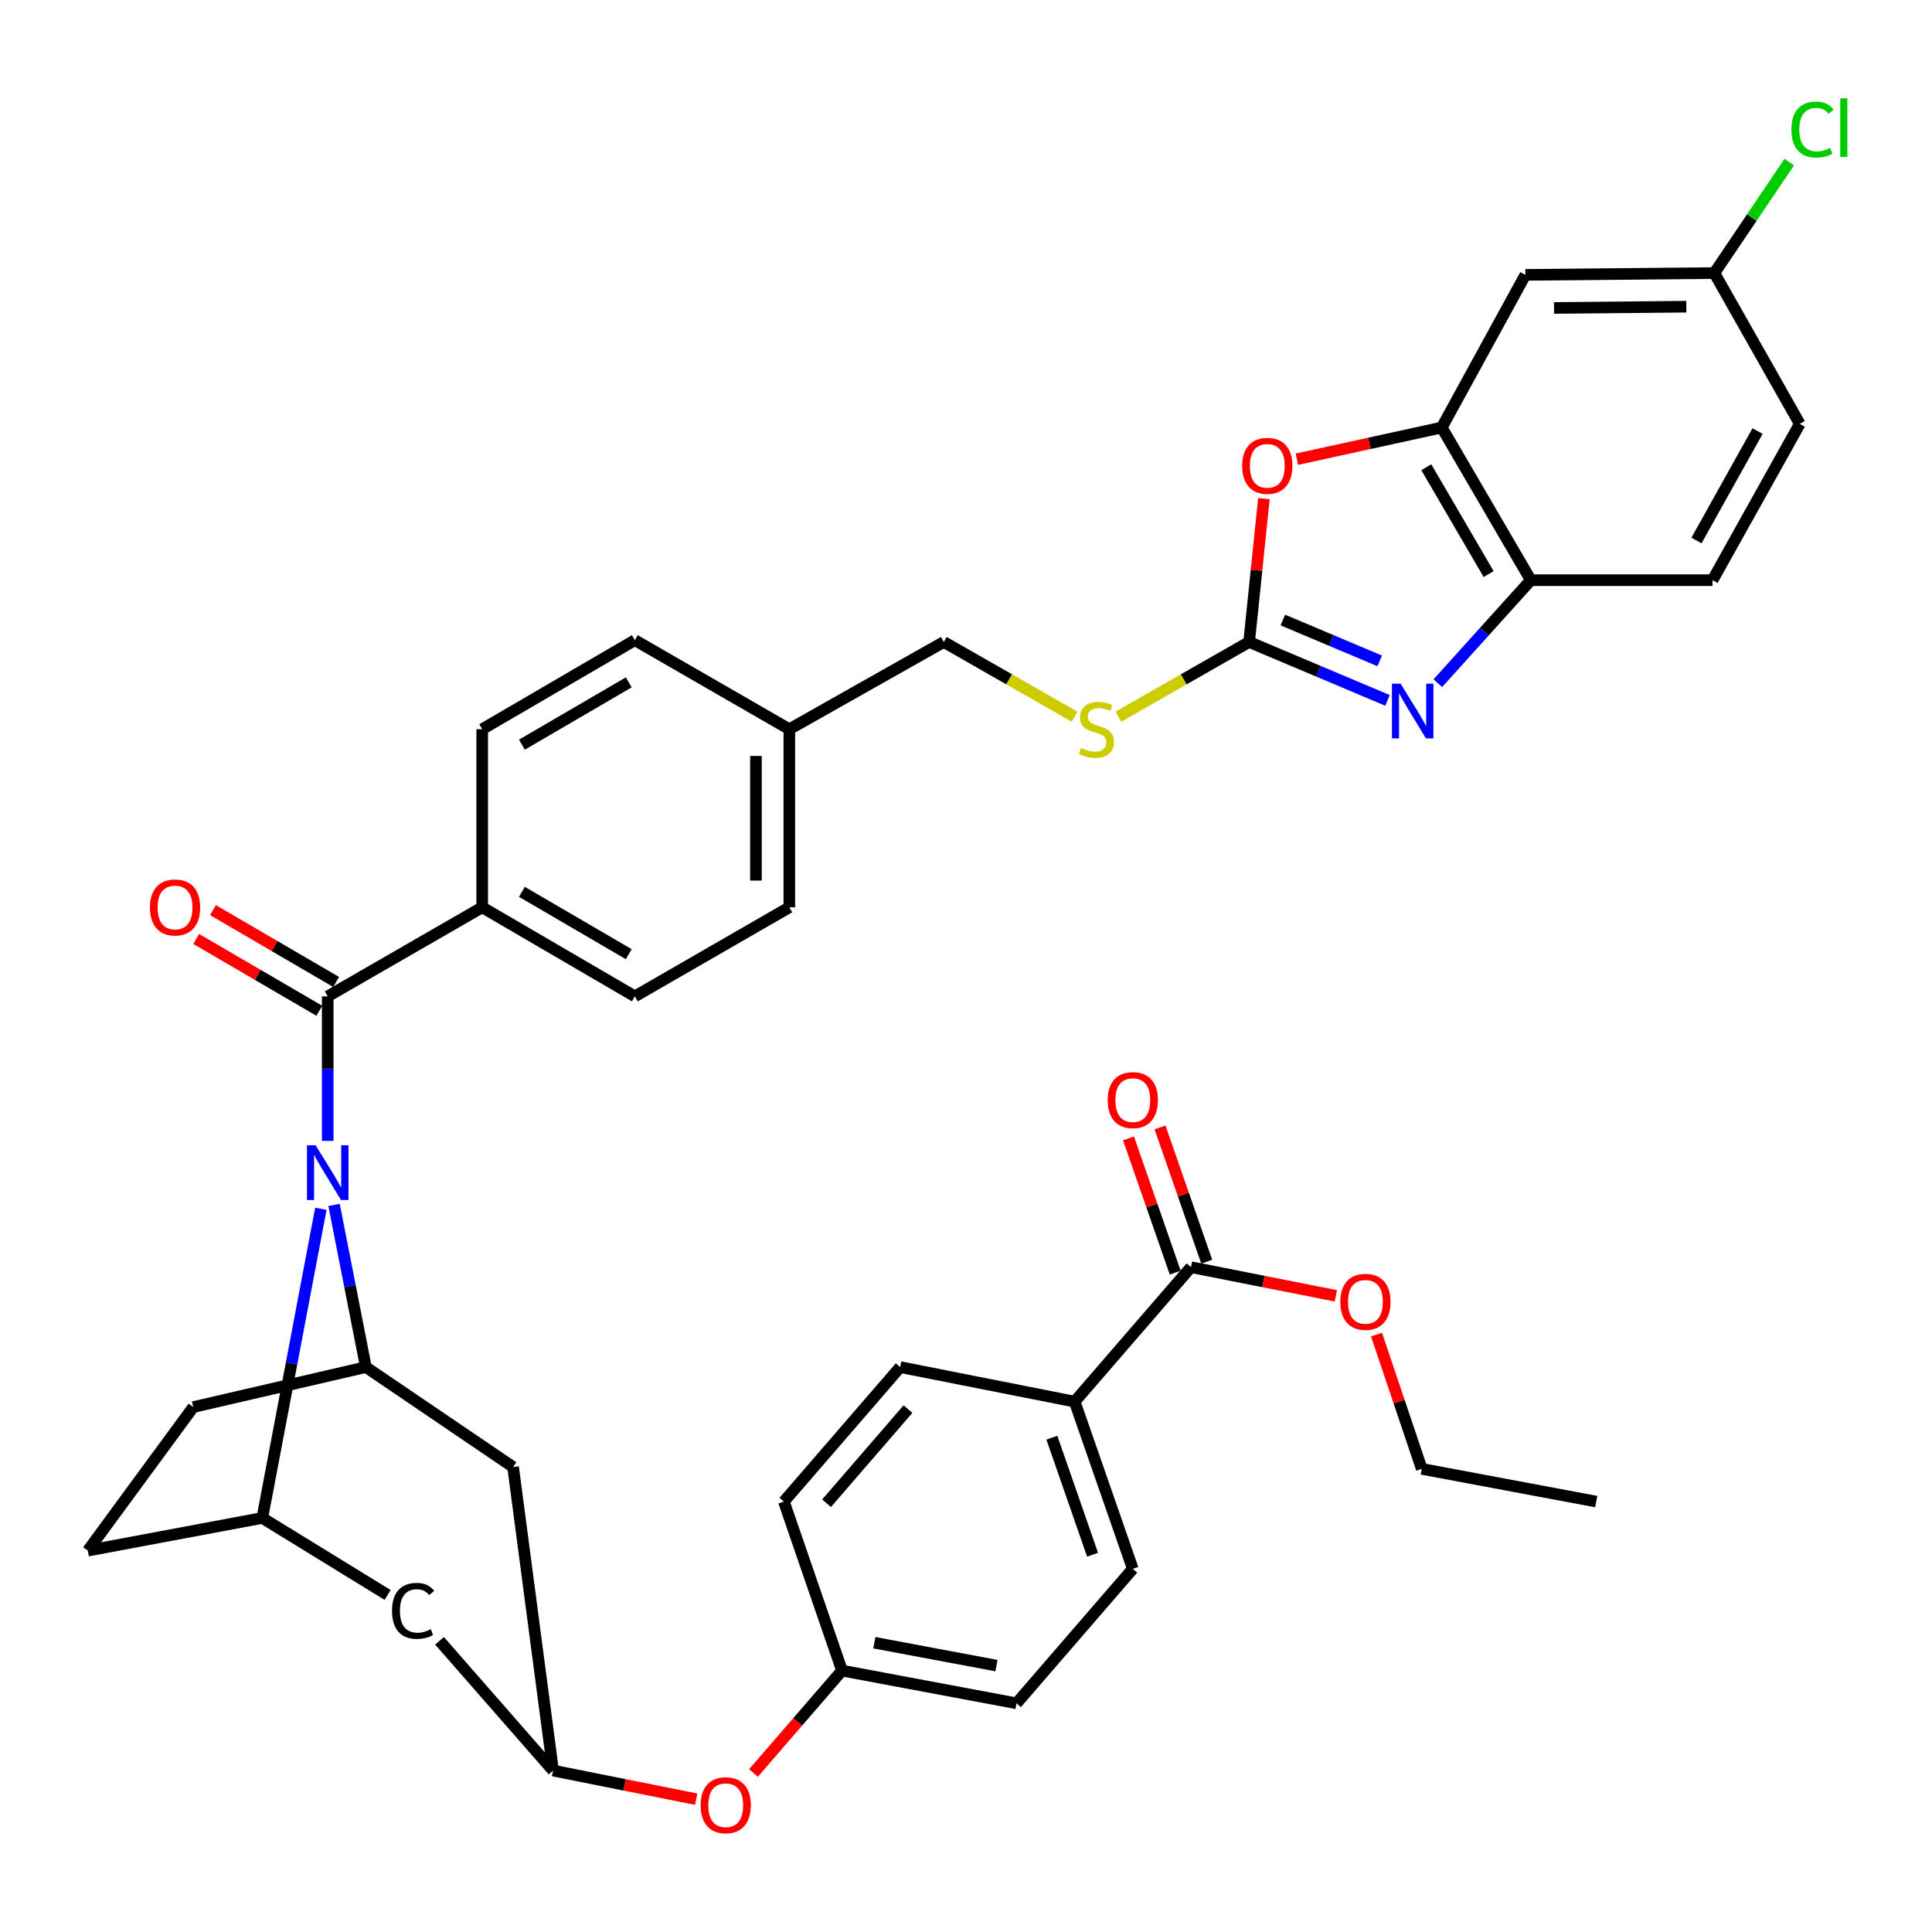 <?xml version='1.0' encoding='iso-8859-1'?>
<svg version='1.1' baseProfile='full'
              xmlns='http://www.w3.org/2000/svg'
                      xmlns:rdkit='http://www.rdkit.org/xml'
                      xmlns:xlink='http://www.w3.org/1999/xlink'
                  xml:space='preserve'
width='1000px' height='1000px' viewBox='0 0 1000 1000'>
<!-- END OF HEADER -->
<rect style='opacity:1.0;fill:#FFFFFF;stroke:none' width='1000' height='1000' x='0' y='0'> </rect>
<path class='bond-0' d='M 488.512,332.29 L 522.339,351.621' style='fill:none;fill-rule:evenodd;stroke:#000000;stroke-width:6px;stroke-linecap:butt;stroke-linejoin:miter;stroke-opacity:1' />
<path class='bond-0' d='M 522.339,351.621 L 556.166,370.952' style='fill:none;fill-rule:evenodd;stroke:#CCCC00;stroke-width:6px;stroke-linecap:butt;stroke-linejoin:miter;stroke-opacity:1' />
<path class='bond-1' d='M 488.512,332.29 L 408.552,377.441' style='fill:none;fill-rule:evenodd;stroke:#000000;stroke-width:6px;stroke-linecap:butt;stroke-linejoin:miter;stroke-opacity:1' />
<path class='bond-2' d='M 578.876,370.953 L 612.708,351.621' style='fill:none;fill-rule:evenodd;stroke:#CCCC00;stroke-width:6px;stroke-linecap:butt;stroke-linejoin:miter;stroke-opacity:1' />
<path class='bond-2' d='M 612.708,351.621 L 646.54,332.29' style='fill:none;fill-rule:evenodd;stroke:#000000;stroke-width:6px;stroke-linecap:butt;stroke-linejoin:miter;stroke-opacity:1' />
<path class='bond-3' d='M 135.766,785.69 L 45.455,802.614' style='fill:none;fill-rule:evenodd;stroke:#000000;stroke-width:6px;stroke-linecap:butt;stroke-linejoin:miter;stroke-opacity:1' />
<path class='bond-4' d='M 135.766,785.69 L 150.923,705.677' style='fill:none;fill-rule:evenodd;stroke:#000000;stroke-width:6px;stroke-linecap:butt;stroke-linejoin:miter;stroke-opacity:1' />
<path class='bond-4' d='M 150.923,705.677 L 166.081,625.665' style='fill:none;fill-rule:evenodd;stroke:#0000FF;stroke-width:6px;stroke-linecap:butt;stroke-linejoin:miter;stroke-opacity:1' />
<path class='bond-5' d='M 135.766,785.69 L 200.625,825.544' style='fill:none;fill-rule:evenodd;stroke:#000000;stroke-width:6px;stroke-linecap:butt;stroke-linejoin:miter;stroke-opacity:1' />
<path class='bond-6' d='M 45.455,802.614 L 100.018,728.306' style='fill:none;fill-rule:evenodd;stroke:#000000;stroke-width:6px;stroke-linecap:butt;stroke-linejoin:miter;stroke-opacity:1' />
<path class='bond-7' d='M 100.018,728.306 L 189.379,707.611' style='fill:none;fill-rule:evenodd;stroke:#000000;stroke-width:6px;stroke-linecap:butt;stroke-linejoin:miter;stroke-opacity:1' />
<path class='bond-8' d='M 189.379,707.611 L 181.143,665.646' style='fill:none;fill-rule:evenodd;stroke:#000000;stroke-width:6px;stroke-linecap:butt;stroke-linejoin:miter;stroke-opacity:1' />
<path class='bond-8' d='M 181.143,665.646 L 172.907,623.681' style='fill:none;fill-rule:evenodd;stroke:#0000FF;stroke-width:6px;stroke-linecap:butt;stroke-linejoin:miter;stroke-opacity:1' />
<path class='bond-9' d='M 189.379,707.611 L 265.578,759.344' style='fill:none;fill-rule:evenodd;stroke:#000000;stroke-width:6px;stroke-linecap:butt;stroke-linejoin:miter;stroke-opacity:1' />
<path class='bond-10' d='M 169.625,590.516 L 169.625,553.115' style='fill:none;fill-rule:evenodd;stroke:#0000FF;stroke-width:6px;stroke-linecap:butt;stroke-linejoin:miter;stroke-opacity:1' />
<path class='bond-10' d='M 169.625,553.115 L 169.625,515.714' style='fill:none;fill-rule:evenodd;stroke:#000000;stroke-width:6px;stroke-linecap:butt;stroke-linejoin:miter;stroke-opacity:1' />
<path class='bond-11' d='M 265.578,759.344 L 286.273,916.441' style='fill:none;fill-rule:evenodd;stroke:#000000;stroke-width:6px;stroke-linecap:butt;stroke-linejoin:miter;stroke-opacity:1' />
<path class='bond-12' d='M 227.505,849.283 L 286.273,916.441' style='fill:none;fill-rule:evenodd;stroke:#000000;stroke-width:6px;stroke-linecap:butt;stroke-linejoin:miter;stroke-opacity:1' />
<path class='bond-13' d='M 286.273,916.441 L 323.314,923.847' style='fill:none;fill-rule:evenodd;stroke:#000000;stroke-width:6px;stroke-linecap:butt;stroke-linejoin:miter;stroke-opacity:1' />
<path class='bond-13' d='M 323.314,923.847 L 360.356,931.252' style='fill:none;fill-rule:evenodd;stroke:#FF0000;stroke-width:6px;stroke-linecap:butt;stroke-linejoin:miter;stroke-opacity:1' />
<path class='bond-14' d='M 390.008,917.686 L 412.918,891.192' style='fill:none;fill-rule:evenodd;stroke:#FF0000;stroke-width:6px;stroke-linecap:butt;stroke-linejoin:miter;stroke-opacity:1' />
<path class='bond-14' d='M 412.918,891.192 L 435.829,864.699' style='fill:none;fill-rule:evenodd;stroke:#000000;stroke-width:6px;stroke-linecap:butt;stroke-linejoin:miter;stroke-opacity:1' />
<path class='bond-15' d='M 435.829,864.699 L 526.141,881.633' style='fill:none;fill-rule:evenodd;stroke:#000000;stroke-width:6px;stroke-linecap:butt;stroke-linejoin:miter;stroke-opacity:1' />
<path class='bond-15' d='M 452.559,850.265 L 515.777,862.119' style='fill:none;fill-rule:evenodd;stroke:#000000;stroke-width:6px;stroke-linecap:butt;stroke-linejoin:miter;stroke-opacity:1' />
<path class='bond-16' d='M 435.829,864.699 L 405.732,777.218' style='fill:none;fill-rule:evenodd;stroke:#000000;stroke-width:6px;stroke-linecap:butt;stroke-linejoin:miter;stroke-opacity:1' />
<path class='bond-17' d='M 526.141,881.633 L 586.336,812.026' style='fill:none;fill-rule:evenodd;stroke:#000000;stroke-width:6px;stroke-linecap:butt;stroke-linejoin:miter;stroke-opacity:1' />
<path class='bond-18' d='M 586.336,812.026 L 556.238,725.485' style='fill:none;fill-rule:evenodd;stroke:#000000;stroke-width:6px;stroke-linecap:butt;stroke-linejoin:miter;stroke-opacity:1' />
<path class='bond-18' d='M 565.51,804.718 L 544.441,744.139' style='fill:none;fill-rule:evenodd;stroke:#000000;stroke-width:6px;stroke-linecap:butt;stroke-linejoin:miter;stroke-opacity:1' />
<path class='bond-19' d='M 556.238,725.485 L 465.936,707.611' style='fill:none;fill-rule:evenodd;stroke:#000000;stroke-width:6px;stroke-linecap:butt;stroke-linejoin:miter;stroke-opacity:1' />
<path class='bond-20' d='M 556.238,725.485 L 616.443,655.878' style='fill:none;fill-rule:evenodd;stroke:#000000;stroke-width:6px;stroke-linecap:butt;stroke-linejoin:miter;stroke-opacity:1' />
<path class='bond-21' d='M 465.936,707.611 L 405.732,777.218' style='fill:none;fill-rule:evenodd;stroke:#000000;stroke-width:6px;stroke-linecap:butt;stroke-linejoin:miter;stroke-opacity:1' />
<path class='bond-21' d='M 469.967,729.35 L 427.824,778.074' style='fill:none;fill-rule:evenodd;stroke:#000000;stroke-width:6px;stroke-linecap:butt;stroke-linejoin:miter;stroke-opacity:1' />
<path class='bond-22' d='M 169.625,515.714 L 249.584,469.623' style='fill:none;fill-rule:evenodd;stroke:#000000;stroke-width:6px;stroke-linecap:butt;stroke-linejoin:miter;stroke-opacity:1' />
<path class='bond-23' d='M 173.975,508.256 L 142.109,489.668' style='fill:none;fill-rule:evenodd;stroke:#000000;stroke-width:6px;stroke-linecap:butt;stroke-linejoin:miter;stroke-opacity:1' />
<path class='bond-23' d='M 142.109,489.668 L 110.243,471.081' style='fill:none;fill-rule:evenodd;stroke:#FF0000;stroke-width:6px;stroke-linecap:butt;stroke-linejoin:miter;stroke-opacity:1' />
<path class='bond-23' d='M 165.274,523.173 L 133.408,504.586' style='fill:none;fill-rule:evenodd;stroke:#000000;stroke-width:6px;stroke-linecap:butt;stroke-linejoin:miter;stroke-opacity:1' />
<path class='bond-23' d='M 133.408,504.586 L 101.542,485.999' style='fill:none;fill-rule:evenodd;stroke:#FF0000;stroke-width:6px;stroke-linecap:butt;stroke-linejoin:miter;stroke-opacity:1' />
<path class='bond-24' d='M 249.584,469.623 L 328.593,515.714' style='fill:none;fill-rule:evenodd;stroke:#000000;stroke-width:6px;stroke-linecap:butt;stroke-linejoin:miter;stroke-opacity:1' />
<path class='bond-24' d='M 270.137,461.62 L 325.444,493.884' style='fill:none;fill-rule:evenodd;stroke:#000000;stroke-width:6px;stroke-linecap:butt;stroke-linejoin:miter;stroke-opacity:1' />
<path class='bond-25' d='M 249.584,469.623 L 249.584,377.441' style='fill:none;fill-rule:evenodd;stroke:#000000;stroke-width:6px;stroke-linecap:butt;stroke-linejoin:miter;stroke-opacity:1' />
<path class='bond-26' d='M 328.593,515.714 L 408.552,469.623' style='fill:none;fill-rule:evenodd;stroke:#000000;stroke-width:6px;stroke-linecap:butt;stroke-linejoin:miter;stroke-opacity:1' />
<path class='bond-27' d='M 408.552,469.623 L 408.552,377.441' style='fill:none;fill-rule:evenodd;stroke:#000000;stroke-width:6px;stroke-linecap:butt;stroke-linejoin:miter;stroke-opacity:1' />
<path class='bond-27' d='M 391.283,455.796 L 391.283,391.268' style='fill:none;fill-rule:evenodd;stroke:#000000;stroke-width:6px;stroke-linecap:butt;stroke-linejoin:miter;stroke-opacity:1' />
<path class='bond-28' d='M 408.552,377.441 L 328.593,331.35' style='fill:none;fill-rule:evenodd;stroke:#000000;stroke-width:6px;stroke-linecap:butt;stroke-linejoin:miter;stroke-opacity:1' />
<path class='bond-29' d='M 328.593,331.35 L 249.584,377.441' style='fill:none;fill-rule:evenodd;stroke:#000000;stroke-width:6px;stroke-linecap:butt;stroke-linejoin:miter;stroke-opacity:1' />
<path class='bond-29' d='M 325.444,353.18 L 270.137,385.444' style='fill:none;fill-rule:evenodd;stroke:#000000;stroke-width:6px;stroke-linecap:butt;stroke-linejoin:miter;stroke-opacity:1' />
<path class='bond-30' d='M 624.598,653.041 L 612.511,618.296' style='fill:none;fill-rule:evenodd;stroke:#000000;stroke-width:6px;stroke-linecap:butt;stroke-linejoin:miter;stroke-opacity:1' />
<path class='bond-30' d='M 612.511,618.296 L 600.423,583.551' style='fill:none;fill-rule:evenodd;stroke:#FF0000;stroke-width:6px;stroke-linecap:butt;stroke-linejoin:miter;stroke-opacity:1' />
<path class='bond-30' d='M 608.287,658.716 L 596.2,623.97' style='fill:none;fill-rule:evenodd;stroke:#000000;stroke-width:6px;stroke-linecap:butt;stroke-linejoin:miter;stroke-opacity:1' />
<path class='bond-30' d='M 596.2,623.97 L 584.112,589.225' style='fill:none;fill-rule:evenodd;stroke:#FF0000;stroke-width:6px;stroke-linecap:butt;stroke-linejoin:miter;stroke-opacity:1' />
<path class='bond-31' d='M 616.443,655.878 L 653.943,663.297' style='fill:none;fill-rule:evenodd;stroke:#000000;stroke-width:6px;stroke-linecap:butt;stroke-linejoin:miter;stroke-opacity:1' />
<path class='bond-31' d='M 653.943,663.297 L 691.443,670.716' style='fill:none;fill-rule:evenodd;stroke:#FF0000;stroke-width:6px;stroke-linecap:butt;stroke-linejoin:miter;stroke-opacity:1' />
<path class='bond-32' d='M 712.487,690.786 L 724.194,725.535' style='fill:none;fill-rule:evenodd;stroke:#FF0000;stroke-width:6px;stroke-linecap:butt;stroke-linejoin:miter;stroke-opacity:1' />
<path class='bond-32' d='M 724.194,725.535 L 735.902,760.284' style='fill:none;fill-rule:evenodd;stroke:#000000;stroke-width:6px;stroke-linecap:butt;stroke-linejoin:miter;stroke-opacity:1' />
<path class='bond-33' d='M 735.902,760.284 L 826.204,777.218' style='fill:none;fill-rule:evenodd;stroke:#000000;stroke-width:6px;stroke-linecap:butt;stroke-linejoin:miter;stroke-opacity:1' />
<path class='bond-34' d='M 792.345,300.302 L 746.254,221.283' style='fill:none;fill-rule:evenodd;stroke:#000000;stroke-width:6px;stroke-linecap:butt;stroke-linejoin:miter;stroke-opacity:1' />
<path class='bond-34' d='M 770.514,297.151 L 738.25,241.837' style='fill:none;fill-rule:evenodd;stroke:#000000;stroke-width:6px;stroke-linecap:butt;stroke-linejoin:miter;stroke-opacity:1' />
<path class='bond-35' d='M 792.345,300.302 L 768.284,326.954' style='fill:none;fill-rule:evenodd;stroke:#000000;stroke-width:6px;stroke-linecap:butt;stroke-linejoin:miter;stroke-opacity:1' />
<path class='bond-35' d='M 768.284,326.954 L 744.222,353.606' style='fill:none;fill-rule:evenodd;stroke:#0000FF;stroke-width:6px;stroke-linecap:butt;stroke-linejoin:miter;stroke-opacity:1' />
<path class='bond-36' d='M 792.345,300.302 L 886.408,300.302' style='fill:none;fill-rule:evenodd;stroke:#000000;stroke-width:6px;stroke-linecap:butt;stroke-linejoin:miter;stroke-opacity:1' />
<path class='bond-37' d='M 746.254,221.283 L 708.759,229.486' style='fill:none;fill-rule:evenodd;stroke:#000000;stroke-width:6px;stroke-linecap:butt;stroke-linejoin:miter;stroke-opacity:1' />
<path class='bond-37' d='M 708.759,229.486 L 671.263,237.689' style='fill:none;fill-rule:evenodd;stroke:#FF0000;stroke-width:6px;stroke-linecap:butt;stroke-linejoin:miter;stroke-opacity:1' />
<path class='bond-38' d='M 746.254,221.283 L 789.525,142.274' style='fill:none;fill-rule:evenodd;stroke:#000000;stroke-width:6px;stroke-linecap:butt;stroke-linejoin:miter;stroke-opacity:1' />
<path class='bond-39' d='M 718.163,362.525 L 682.352,347.407' style='fill:none;fill-rule:evenodd;stroke:#0000FF;stroke-width:6px;stroke-linecap:butt;stroke-linejoin:miter;stroke-opacity:1' />
<path class='bond-39' d='M 682.352,347.407 L 646.54,332.29' style='fill:none;fill-rule:evenodd;stroke:#000000;stroke-width:6px;stroke-linecap:butt;stroke-linejoin:miter;stroke-opacity:1' />
<path class='bond-39' d='M 714.136,342.08 L 689.068,331.497' style='fill:none;fill-rule:evenodd;stroke:#0000FF;stroke-width:6px;stroke-linecap:butt;stroke-linejoin:miter;stroke-opacity:1' />
<path class='bond-39' d='M 689.068,331.497 L 664,320.915' style='fill:none;fill-rule:evenodd;stroke:#000000;stroke-width:6px;stroke-linecap:butt;stroke-linejoin:miter;stroke-opacity:1' />
<path class='bond-40' d='M 886.408,300.302 L 931.559,219.403' style='fill:none;fill-rule:evenodd;stroke:#000000;stroke-width:6px;stroke-linecap:butt;stroke-linejoin:miter;stroke-opacity:1' />
<path class='bond-40' d='M 878.101,279.751 L 909.707,223.121' style='fill:none;fill-rule:evenodd;stroke:#000000;stroke-width:6px;stroke-linecap:butt;stroke-linejoin:miter;stroke-opacity:1' />
<path class='bond-41' d='M 654.193,258.091 L 650.367,295.191' style='fill:none;fill-rule:evenodd;stroke:#FF0000;stroke-width:6px;stroke-linecap:butt;stroke-linejoin:miter;stroke-opacity:1' />
<path class='bond-41' d='M 650.367,295.191 L 646.54,332.29' style='fill:none;fill-rule:evenodd;stroke:#000000;stroke-width:6px;stroke-linecap:butt;stroke-linejoin:miter;stroke-opacity:1' />
<path class='bond-42' d='M 789.525,142.274 L 887.349,141.334' style='fill:none;fill-rule:evenodd;stroke:#000000;stroke-width:6px;stroke-linecap:butt;stroke-linejoin:miter;stroke-opacity:1' />
<path class='bond-42' d='M 804.364,159.402 L 872.841,158.744' style='fill:none;fill-rule:evenodd;stroke:#000000;stroke-width:6px;stroke-linecap:butt;stroke-linejoin:miter;stroke-opacity:1' />
<path class='bond-43' d='M 931.559,219.403 L 887.349,141.334' style='fill:none;fill-rule:evenodd;stroke:#000000;stroke-width:6px;stroke-linecap:butt;stroke-linejoin:miter;stroke-opacity:1' />
<path class='bond-44' d='M 887.349,141.334 L 906.738,112.61' style='fill:none;fill-rule:evenodd;stroke:#000000;stroke-width:6px;stroke-linecap:butt;stroke-linejoin:miter;stroke-opacity:1' />
<path class='bond-44' d='M 906.738,112.61 L 926.128,83.886' style='fill:none;fill-rule:evenodd;stroke:#00CC00;stroke-width:6px;stroke-linecap:butt;stroke-linejoin:miter;stroke-opacity:1' />
<path  class='atom-1' d='M 559.521 387.161
Q 559.841 387.281, 561.161 387.841
Q 562.481 388.401, 563.921 388.761
Q 565.401 389.081, 566.841 389.081
Q 569.521 389.081, 571.081 387.801
Q 572.641 386.481, 572.641 384.201
Q 572.641 382.641, 571.841 381.681
Q 571.081 380.721, 569.881 380.201
Q 568.681 379.681, 566.681 379.081
Q 564.161 378.321, 562.641 377.601
Q 561.161 376.881, 560.081 375.361
Q 559.041 373.841, 559.041 371.281
Q 559.041 367.721, 561.441 365.521
Q 563.881 363.321, 568.681 363.321
Q 571.961 363.321, 575.681 364.881
L 574.761 367.961
Q 571.361 366.561, 568.801 366.561
Q 566.041 366.561, 564.521 367.721
Q 563.001 368.841, 563.041 370.801
Q 563.041 372.321, 563.801 373.241
Q 564.601 374.161, 565.721 374.681
Q 566.881 375.201, 568.801 375.801
Q 571.361 376.601, 572.881 377.401
Q 574.401 378.201, 575.481 379.841
Q 576.601 381.441, 576.601 384.201
Q 576.601 388.121, 573.961 390.241
Q 571.361 392.321, 567.001 392.321
Q 564.481 392.321, 562.561 391.761
Q 560.681 391.241, 558.441 390.321
L 559.521 387.161
' fill='#CCCC00'/>
<path  class='atom-6' d='M 163.365 592.797
L 172.645 607.797
Q 173.565 609.277, 175.045 611.957
Q 176.525 614.637, 176.605 614.797
L 176.605 592.797
L 180.365 592.797
L 180.365 621.117
L 176.485 621.117
L 166.525 604.717
Q 165.365 602.797, 164.125 600.597
Q 162.925 598.397, 162.565 597.717
L 162.565 621.117
L 158.885 621.117
L 158.885 592.797
L 163.365 592.797
' fill='#0000FF'/>
<path  class='atom-8' d='M 202.915 833.781
Q 202.915 826.741, 206.195 823.061
Q 209.515 819.341, 215.795 819.341
Q 221.635 819.341, 224.755 823.461
L 222.115 825.621
Q 219.835 822.621, 215.795 822.621
Q 211.515 822.621, 209.235 825.501
Q 206.995 828.341, 206.995 833.781
Q 206.995 839.381, 209.315 842.261
Q 211.675 845.141, 216.235 845.141
Q 219.355 845.141, 222.995 843.261
L 224.115 846.261
Q 222.635 847.221, 220.395 847.781
Q 218.155 848.341, 215.675 848.341
Q 209.515 848.341, 206.195 844.581
Q 202.915 840.821, 202.915 833.781
' fill='#000000'/>
<path  class='atom-10' d='M 362.634 934.386
Q 362.634 927.586, 365.994 923.786
Q 369.354 919.986, 375.634 919.986
Q 381.914 919.986, 385.274 923.786
Q 388.634 927.586, 388.634 934.386
Q 388.634 941.266, 385.234 945.186
Q 381.834 949.066, 375.634 949.066
Q 369.394 949.066, 365.994 945.186
Q 362.634 941.306, 362.634 934.386
M 375.634 945.866
Q 379.954 945.866, 382.274 942.986
Q 384.634 940.066, 384.634 934.386
Q 384.634 928.826, 382.274 926.026
Q 379.954 923.186, 375.634 923.186
Q 371.314 923.186, 368.954 925.986
Q 366.634 928.786, 366.634 934.386
Q 366.634 940.106, 368.954 942.986
Q 371.314 945.866, 375.634 945.866
' fill='#FF0000'/>
<path  class='atom-19' d='M 77.606 469.703
Q 77.606 462.903, 80.966 459.103
Q 84.326 455.303, 90.606 455.303
Q 96.885 455.303, 100.246 459.103
Q 103.606 462.903, 103.606 469.703
Q 103.606 476.583, 100.206 480.503
Q 96.805 484.383, 90.606 484.383
Q 84.365 484.383, 80.966 480.503
Q 77.606 476.623, 77.606 469.703
M 90.606 481.183
Q 94.925 481.183, 97.246 478.303
Q 99.606 475.383, 99.606 469.703
Q 99.606 464.143, 97.246 461.343
Q 94.925 458.503, 90.606 458.503
Q 86.285 458.503, 83.925 461.303
Q 81.606 464.103, 81.606 469.703
Q 81.606 475.423, 83.925 478.303
Q 86.285 481.183, 90.606 481.183
' fill='#FF0000'/>
<path  class='atom-26' d='M 573.336 569.417
Q 573.336 562.617, 576.696 558.817
Q 580.056 555.017, 586.336 555.017
Q 592.616 555.017, 595.976 558.817
Q 599.336 562.617, 599.336 569.417
Q 599.336 576.297, 595.936 580.217
Q 592.536 584.097, 586.336 584.097
Q 580.096 584.097, 576.696 580.217
Q 573.336 576.337, 573.336 569.417
M 586.336 580.897
Q 590.656 580.897, 592.976 578.017
Q 595.336 575.097, 595.336 569.417
Q 595.336 563.857, 592.976 561.057
Q 590.656 558.217, 586.336 558.217
Q 582.016 558.217, 579.656 561.017
Q 577.336 563.817, 577.336 569.417
Q 577.336 575.137, 579.656 578.017
Q 582.016 580.897, 586.336 580.897
' fill='#FF0000'/>
<path  class='atom-27' d='M 693.745 673.823
Q 693.745 667.023, 697.105 663.223
Q 700.465 659.423, 706.745 659.423
Q 713.025 659.423, 716.385 663.223
Q 719.745 667.023, 719.745 673.823
Q 719.745 680.703, 716.345 684.623
Q 712.945 688.503, 706.745 688.503
Q 700.505 688.503, 697.105 684.623
Q 693.745 680.743, 693.745 673.823
M 706.745 685.303
Q 711.065 685.303, 713.385 682.423
Q 715.745 679.503, 715.745 673.823
Q 715.745 668.263, 713.385 665.463
Q 711.065 662.623, 706.745 662.623
Q 702.425 662.623, 700.065 665.423
Q 697.745 668.223, 697.745 673.823
Q 697.745 679.543, 700.065 682.423
Q 702.425 685.303, 706.745 685.303
' fill='#FF0000'/>
<path  class='atom-32' d='M 724.941 353.869
L 734.221 368.869
Q 735.141 370.349, 736.621 373.029
Q 738.101 375.709, 738.181 375.869
L 738.181 353.869
L 741.941 353.869
L 741.941 382.189
L 738.061 382.189
L 728.101 365.789
Q 726.941 363.869, 725.701 361.669
Q 724.501 359.469, 724.141 358.789
L 724.141 382.189
L 720.461 382.189
L 720.461 353.869
L 724.941 353.869
' fill='#0000FF'/>
<path  class='atom-34' d='M 642.952 241.118
Q 642.952 234.318, 646.312 230.518
Q 649.672 226.718, 655.952 226.718
Q 662.232 226.718, 665.592 230.518
Q 668.952 234.318, 668.952 241.118
Q 668.952 247.998, 665.552 251.918
Q 662.152 255.798, 655.952 255.798
Q 649.712 255.798, 646.312 251.918
Q 642.952 248.038, 642.952 241.118
M 655.952 252.598
Q 660.272 252.598, 662.592 249.718
Q 664.952 246.798, 664.952 241.118
Q 664.952 235.558, 662.592 232.758
Q 660.272 229.918, 655.952 229.918
Q 651.632 229.918, 649.272 232.718
Q 646.952 235.518, 646.952 241.118
Q 646.952 246.838, 649.272 249.718
Q 651.632 252.598, 655.952 252.598
' fill='#FF0000'/>
<path  class='atom-39' d='M 927.231 67.056
Q 927.231 60.016, 930.511 56.336
Q 933.831 52.616, 940.111 52.616
Q 945.951 52.616, 949.071 56.736
L 946.431 58.896
Q 944.151 55.896, 940.111 55.896
Q 935.831 55.896, 933.551 58.776
Q 931.311 61.616, 931.311 67.056
Q 931.311 72.656, 933.631 75.536
Q 935.991 78.416, 940.551 78.416
Q 943.671 78.416, 947.311 76.536
L 948.431 79.536
Q 946.951 80.496, 944.711 81.056
Q 942.471 81.616, 939.991 81.616
Q 933.831 81.616, 930.511 77.856
Q 927.231 74.096, 927.231 67.056
' fill='#00CC00'/>
<path  class='atom-39' d='M 952.511 50.896
L 956.191 50.896
L 956.191 81.256
L 952.511 81.256
L 952.511 50.896
' fill='#00CC00'/>
</svg>
